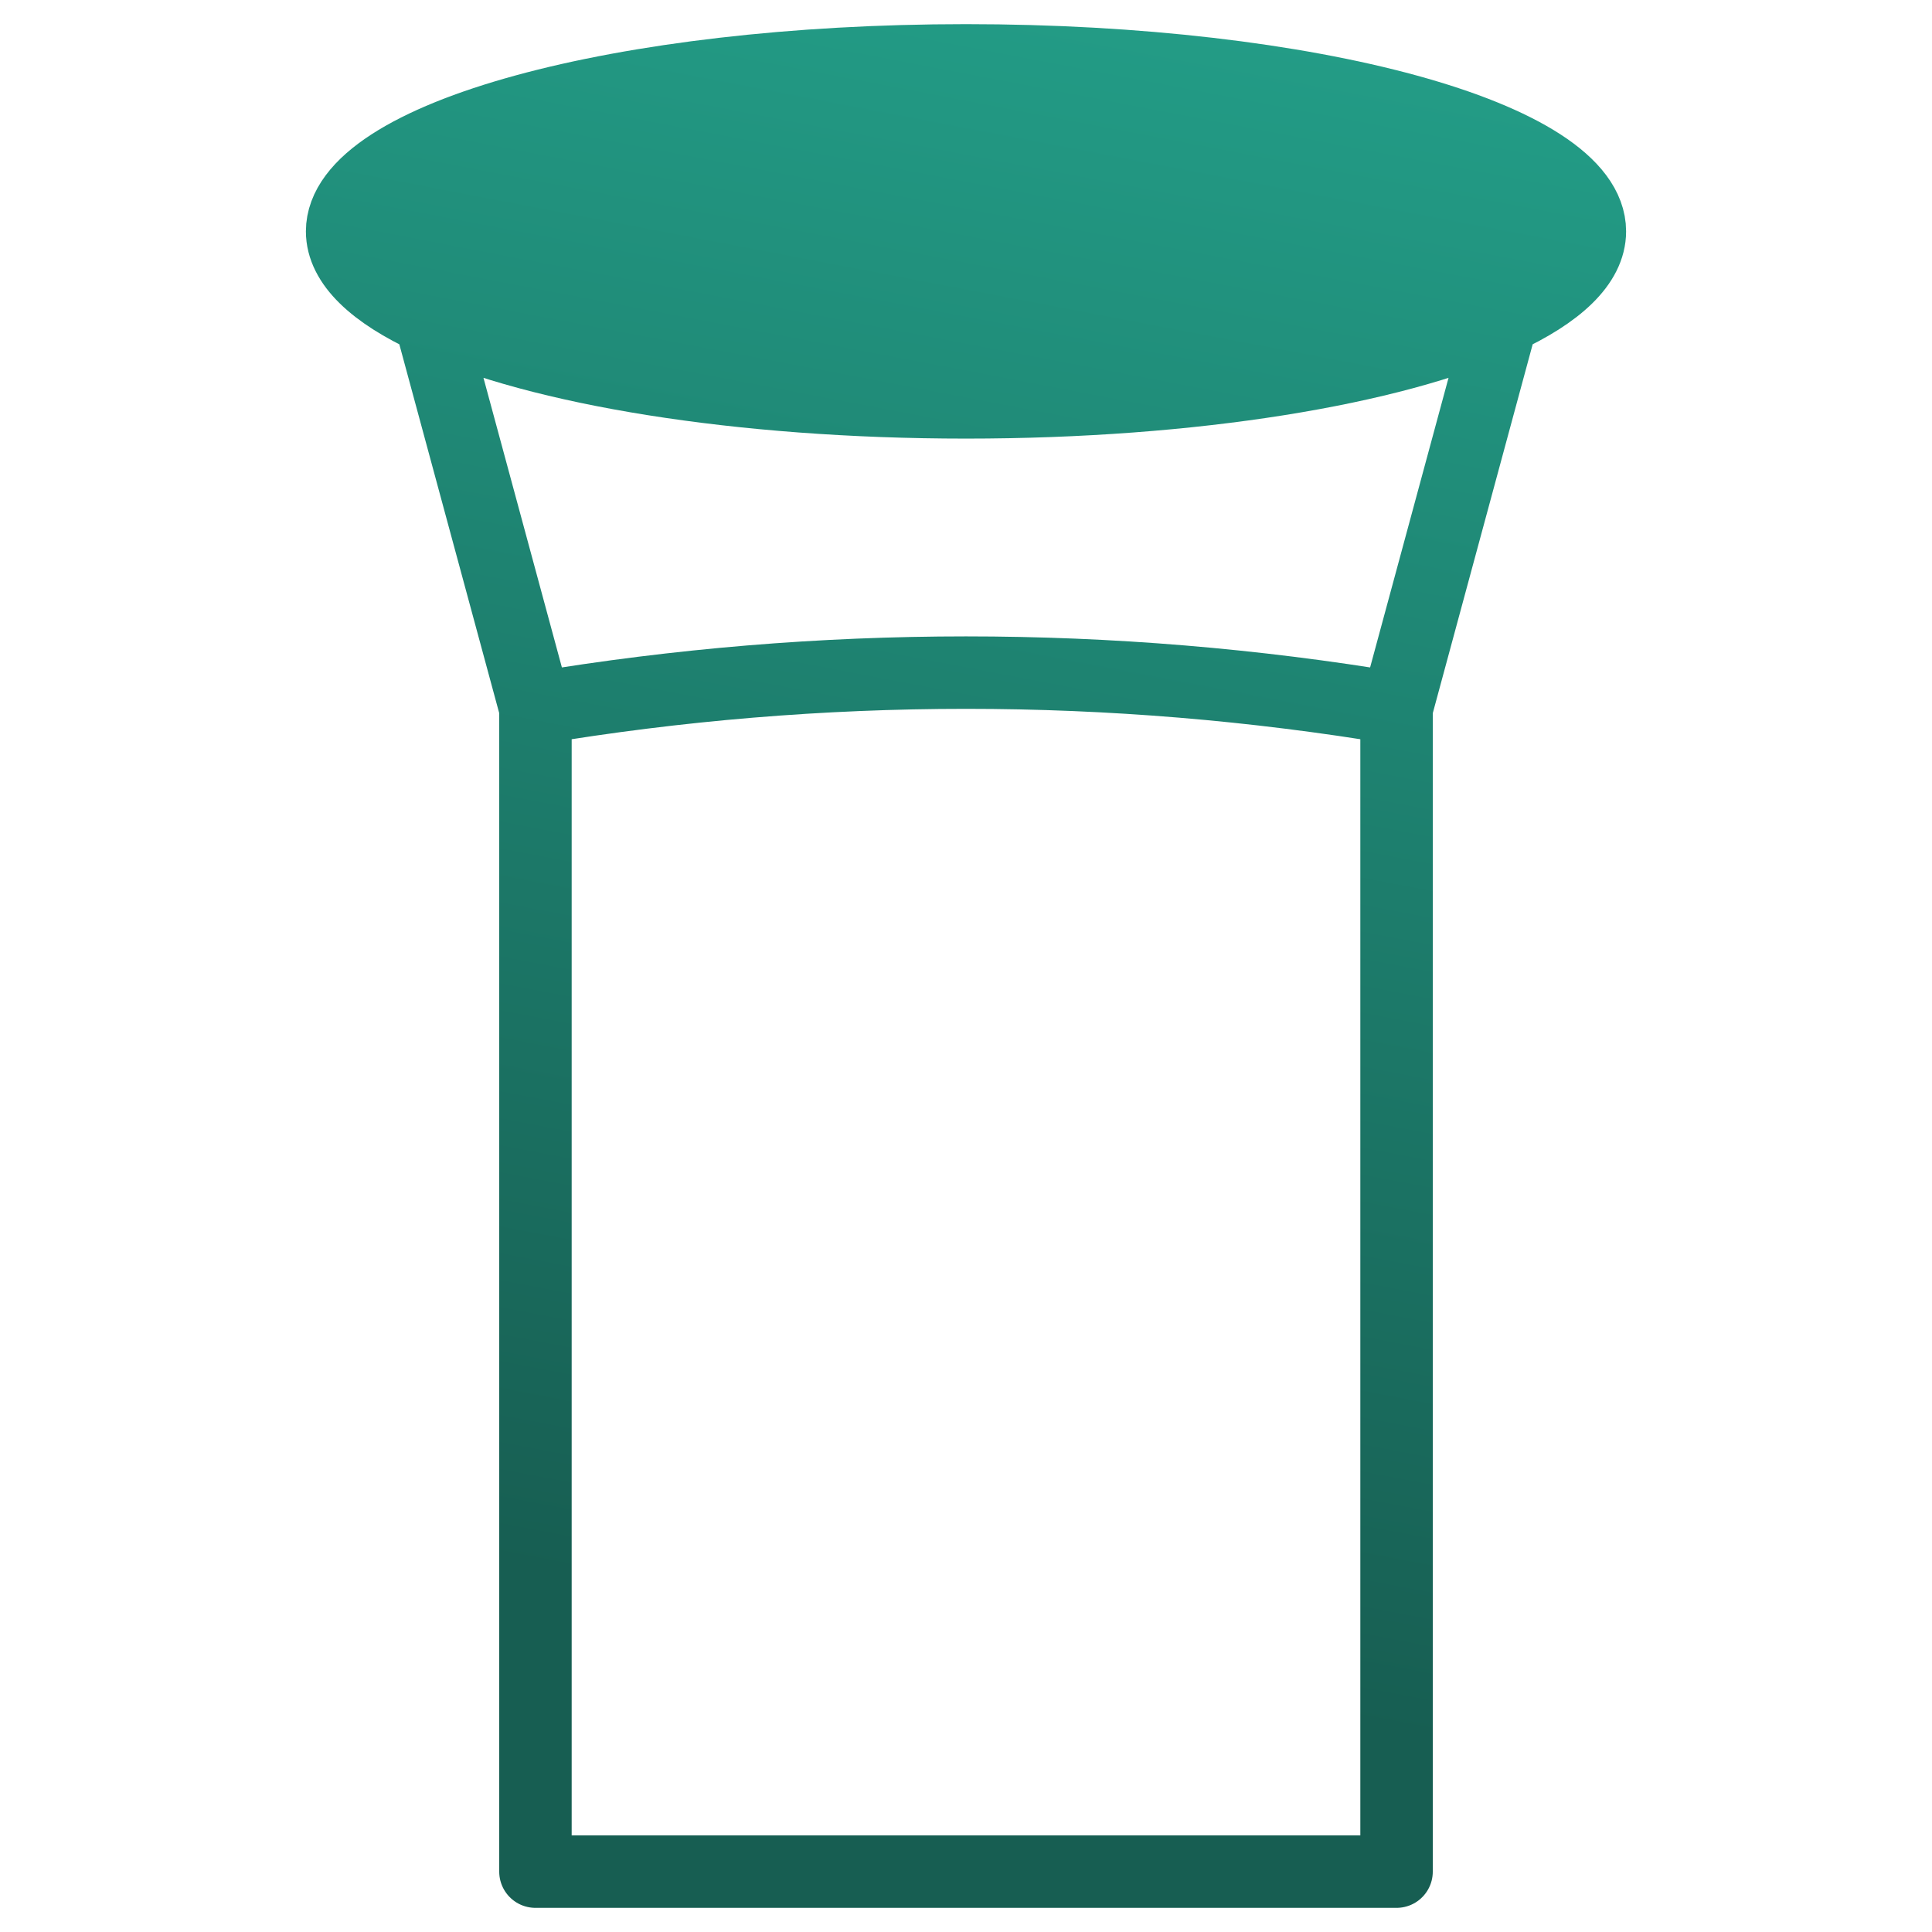 <svg width="48" height="48" viewBox="0 0 48 48" fill="none" xmlns="http://www.w3.org/2000/svg">
<path d="M24 1.5C15.44 1.5 8.5 3.402 8.5 5.748C8.5 6.543 9.297 7.287 10.683 7.924C13.389 9.165 18.34 9.997 24 9.997C29.66 9.997 34.611 9.165 37.317 7.924C38.703 7.287 39.5 6.543 39.5 5.748C39.5 3.402 32.56 1.5 24 1.5Z" fill="url(#paint0_linear_5042_129)"/>
<path d="M13.303 17.599V46.5H34.697V17.599M13.303 17.599C20.387 16.415 27.613 16.415 34.697 17.599M13.303 17.599L10.683 7.924M34.697 17.599L37.317 7.924M10.683 7.924C13.389 9.165 18.34 9.997 24 9.997C29.66 9.997 34.611 9.165 37.317 7.924M10.683 7.924C9.297 7.287 8.5 6.543 8.5 5.748C8.5 3.402 15.44 1.5 24 1.5C32.56 1.5 39.5 3.402 39.5 5.748C39.5 6.543 38.703 7.287 37.317 7.924M10.683 7.924L10.028 5.525M37.317 7.924L37.972 5.525" stroke="url(#paint1_linear_5042_129)" stroke-width="1.8" stroke-linecap="round" stroke-linejoin="round"/>
<defs>
<linearGradient id="paint0_linear_5042_129" x1="14.889" y1="43.232" x2="23.377" y2="-1.3" gradientUnits="userSpaceOnUse">
<stop offset="0.085" stop-color="#175E52"/>
<stop offset="1" stop-color="#239D87"/>
</linearGradient>
<linearGradient id="paint1_linear_5042_129" x1="14.889" y1="43.232" x2="23.377" y2="-1.3" gradientUnits="userSpaceOnUse">
<stop offset="0.085" stop-color="#175E52"/>
<stop offset="1" stop-color="#239D87"/>
</linearGradient>
</defs>
</svg>
